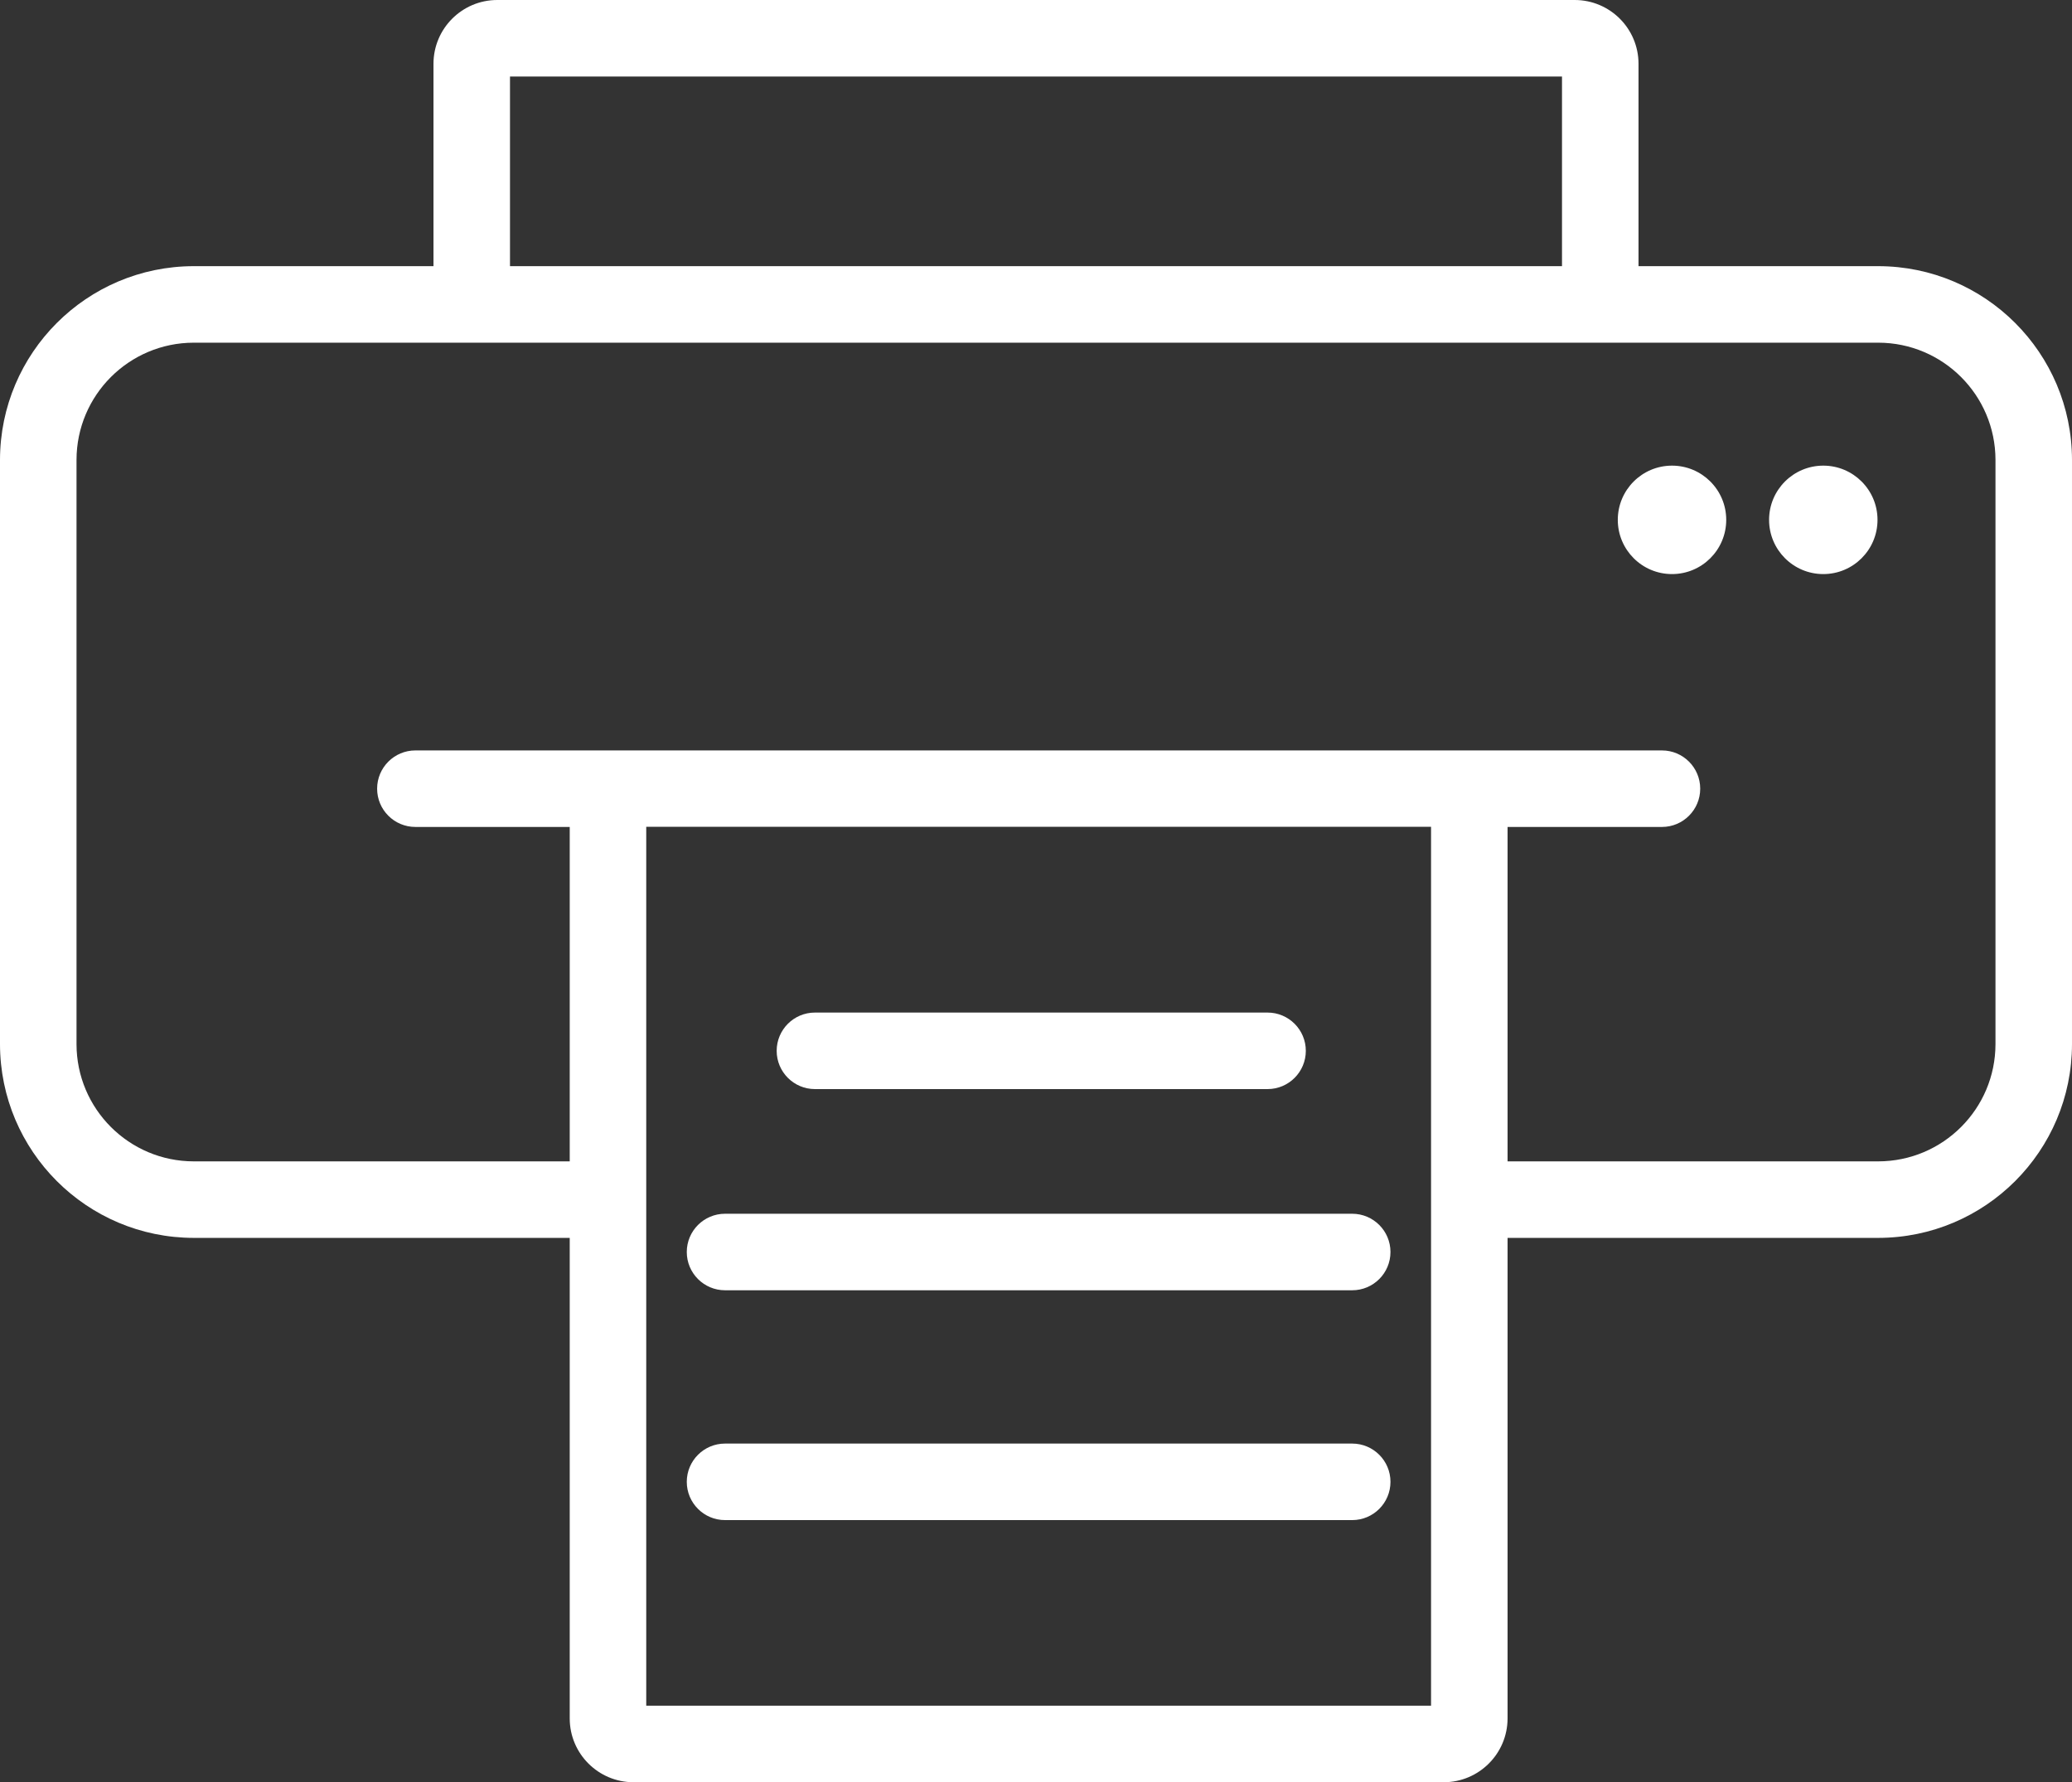 <?xml version="1.0" encoding="UTF-8"?>
<svg xmlns="http://www.w3.org/2000/svg" id="Lag_2" viewBox="0 0 473.88 407.59">
  <rect x="0" y="0" width="473.88" height="407.59" fill="#333333" stroke="none"/>
  <defs>
    <style>.cls-1{fill:#fff;stroke-width:0px;}</style>
  </defs>
  <g id="Lag_1-2">
    <g id="Lag_2-2">
      <g id="Lag_1-2">
        <path class="cls-1" d="M429.58,60.87h-54.84V14.58c-.01-8.05-6.53-14.57-14.58-14.58H113.73c-8.05,0-14.58,6.53-14.59,14.58v46.29h-54.84C19.85,60.9.03,80.72,0,105.17v133.63c.03,24.45,19.85,44.27,44.3,44.3h86v109.9c0,8.05,6.53,14.58,14.58,14.59h185.32c8.05-.01,14.58-6.54,14.59-14.59v-109.9h84.79c24.45-.03,44.27-19.85,44.3-44.3V105.17c-.03-24.45-19.85-44.27-44.3-44.3ZM116.64,17.5h240.6v43.37H116.64V17.5ZM327.29,390.08h-179.49v-201h179.49v201ZM456.38,238.8c-.02,14.79-12.01,26.78-26.8,26.8h-84.79v-76.48h35.31c4.83,0,8.75-3.92,8.75-8.75s-3.92-8.75-8.75-8.75H95c-4.83,0-8.75,3.92-8.75,8.75s3.92,8.75,8.75,8.75h35.3v76.48H44.3c-14.79-.02-26.78-12.01-26.8-26.8V105.17c.02-14.79,12.01-26.78,26.8-26.8h385.28c14.79.02,26.78,12.01,26.8,26.8v133.63Z"></path>
        <path class="cls-1" d="M186.38,249.07h103.52c4.83,0,8.75-3.92,8.75-8.75s-3.92-8.75-8.75-8.75h-103.52c-4.83,0-8.75,3.92-8.75,8.75s3.92,8.75,8.75,8.75Z"></path>
        <path class="cls-1" d="M165.82,295.08h143.44c4.83,0,8.75-3.92,8.75-8.75s-3.92-8.75-8.75-8.75h-143.44c-4.83,0-8.75,3.92-8.75,8.75s3.92,8.75,8.75,8.75Z"></path>
        <path class="cls-1" d="M165.82,347.64h143.44c4.83,0,8.75-3.92,8.75-8.75s-3.92-8.75-8.75-8.75h-143.44c-4.83,0-8.75,3.92-8.75,8.75s3.92,8.75,8.75,8.75Z"></path>
        <path class="cls-1" d="M382.4,106.49c-6.85,0-12.4,5.55-12.4,12.4s5.55,12.4,12.4,12.4,12.4-5.55,12.4-12.4h0c0-6.85-5.55-12.4-12.4-12.4Z"></path>
        <circle class="cls-1" cx="417" cy="118.89" r="12.4"></circle>
      </g>
    </g>
  </g>
</svg>
